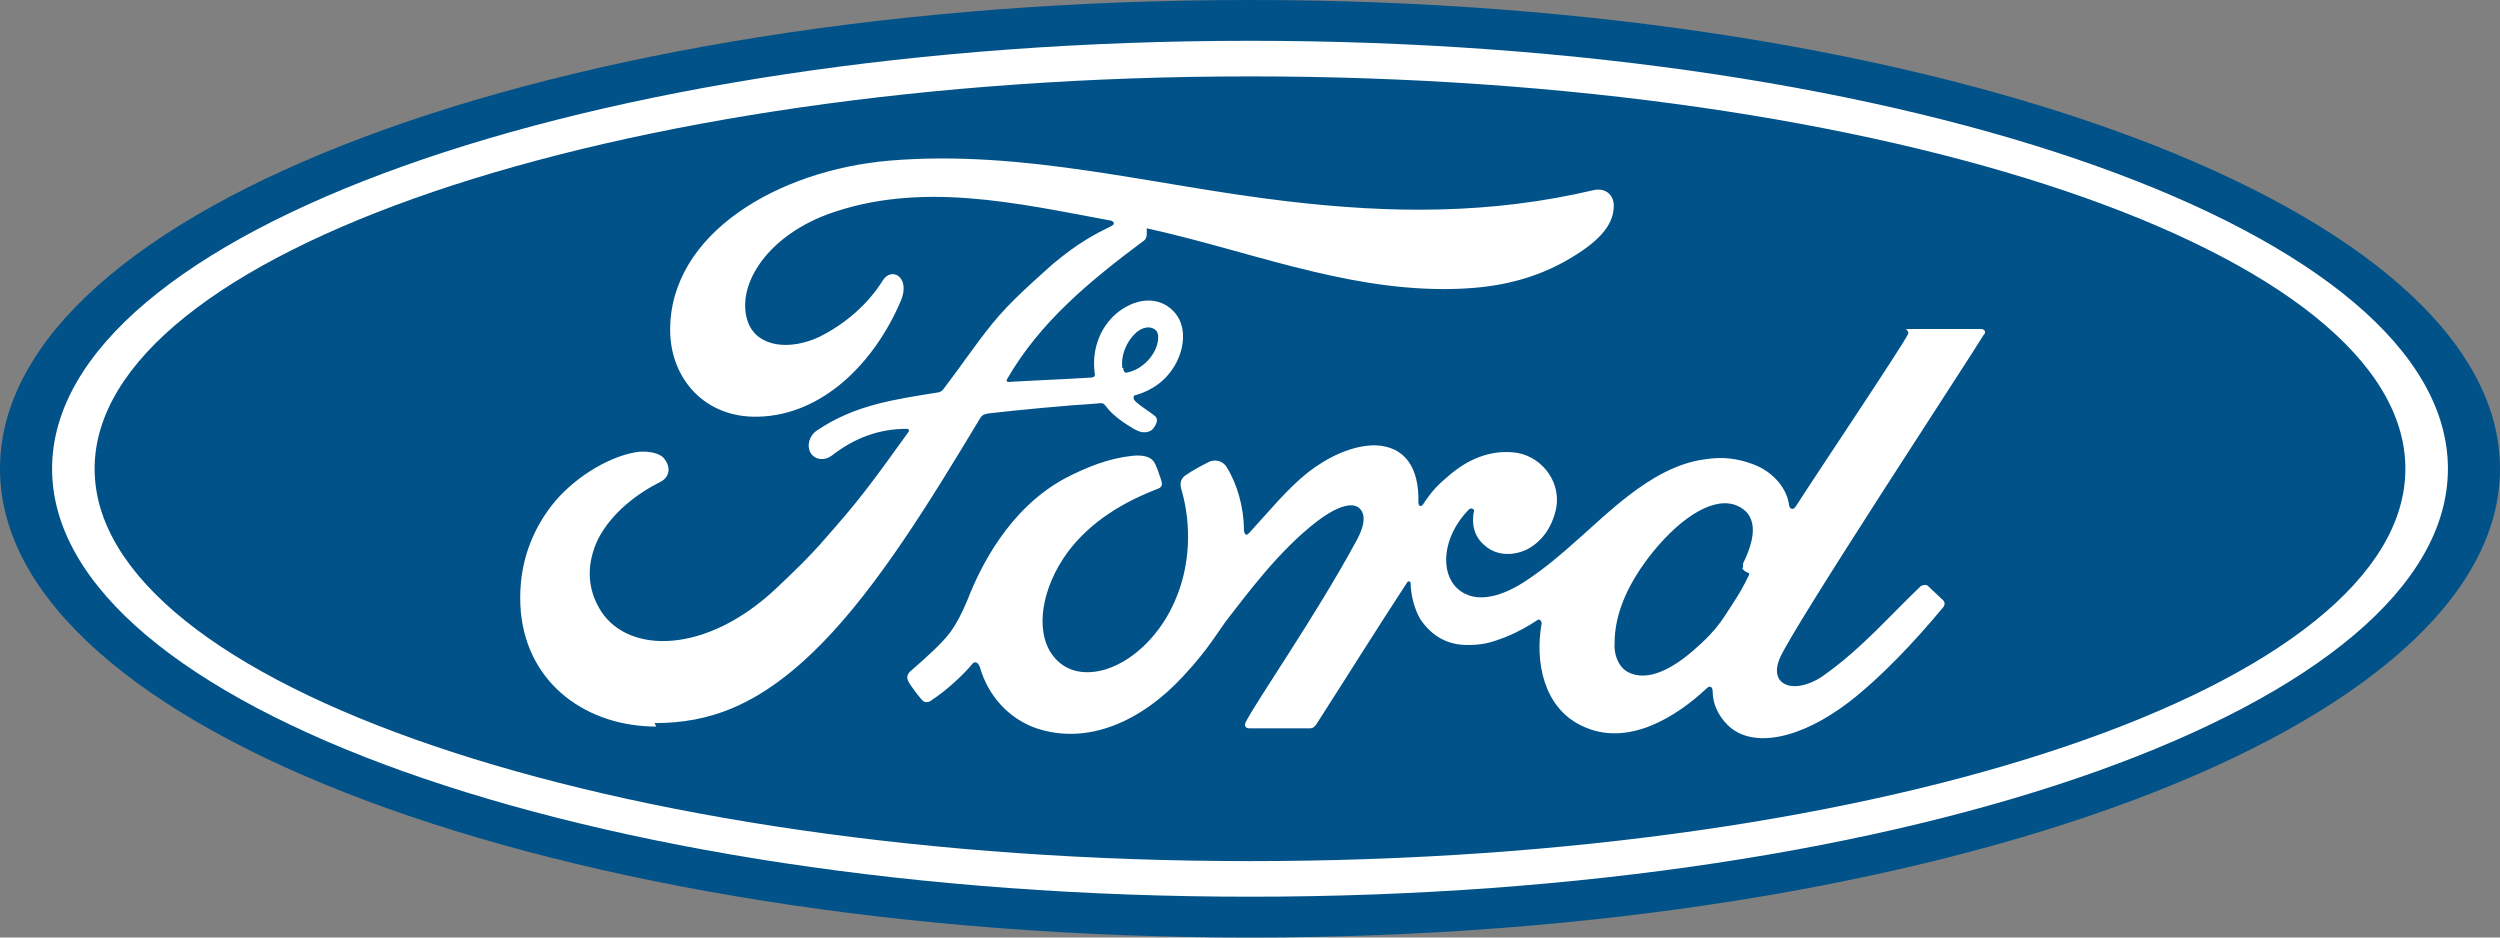 <?xml version="1.0" encoding="UTF-8"?>
<svg xmlns="http://www.w3.org/2000/svg" version="1.1" viewBox="0 0 288 108">
  <rect x="0" y="0" width="288" height="108" fill="#808080" stroke="none"/>
  <defs>
    <style>
      .cls-1 {
        fill: #fff;
      }

      .cls-2 {
        fill: #005289;
      }
    </style>
  </defs>
  <!-- Generator: Adobe Illustrator 28.7.1, SVG Export Plug-In . SVG Version: 1.2.0 Build 142)  -->
  <g>
    <g id="Layer_1">
      <path class="cls-2" d="M144,0C64.1,0,0,24,0,54s64.6,54,144,54,144-24.2,144-54S223.4,0,144,0Z"/>
      <path class="cls-1" d="M228.6,38.5c.2-.3,0-.6-.4-.6-2.2,0-5,0-7.3,0s-.8,0-1.1.6c-.8,1.6-11,16.8-12.9,19.8-.3.5-.7.4-.8-.1-.2-1.8-1.7-3.8-4.1-4.7-1.8-.7-3.6-.9-5.5-.6-3.3.4-6.3,2.2-8.9,4.2-3.9,3-7.4,6.9-11.8,9.8-2.4,1.6-5.7,2.9-7.9.9-2-1.8-1.8-5.9,1.3-9.1.3-.3.7,0,.6.2-.3,1.4,0,2.9,1.2,3.9,1.3,1.2,3.2,1.3,4.9.5,1.9-1,3-2.8,3.4-4.9.5-3.2-2-6.1-5.1-6.3-2.5-.2-5,.7-7.3,2.7-1.2,1-1.9,1.7-2.9,3.2-.2.4-.6.4-.6-.1.1-4.1-1.6-6.5-5-6.6-2.7,0-5.5,1.4-7.7,3.1-2.4,1.9-4.5,4.5-6.8,7-.3.3-.5.3-.6-.3,0-2.7-.8-5.4-2-7.3-.4-.7-1.4-1-2.2-.5-.4.2-1.6.8-2.6,1.5-.5.4-.6.9-.4,1.6,1.2,4.1,1,8.8-.7,12.7-1.5,3.6-4.5,6.9-8,8-2.3.7-4.7.4-6.2-1.7-2-2.8-1.2-7.7,1.8-11.8,2.7-3.6,6.5-5.8,10.4-7.3.5-.2.5-.5.4-.9-.2-.6-.5-1.5-.7-1.9-.4-.9-1.3-1.1-2.6-1-2.8.3-5.3,1.3-7.8,2.6-6.5,3.5-9.8,10.3-11.2,13.9-.7,1.7-1.3,2.8-2,3.8-1,1.3-2.3,2.5-4.7,4.6-.2.2-.4.6-.2,1,.2.5,1.5,2.2,1.8,2.4.4.2.8,0,1-.2,1.7-1.1,3.6-2.9,4.6-4.1.3-.4.7-.2.9.4.9,3.2,3.3,5.9,6.5,7,6,2,12.2-.9,16.9-6,3-3.2,4.1-5.3,5.2-6.7,1.9-2.4,5.8-7.8,10.3-11.2,1.7-1.3,3.6-2.2,4.6-1.6.8.5,1.1,1.7-.2,4-4.6,8.5-11.5,18.4-12.7,20.8-.2.4,0,.7.4.7,2.4,0,4.8,0,7,0,.4,0,.5-.2.7-.4,3.6-5.6,6.9-10.9,10.5-16.4.2-.3.4,0,.4,0,0,1.3.4,3,1.1,4.2,1.4,2.1,3.3,3,5.4,3,1.7,0,2.6-.2,4.4-.9,1.5-.6,2.7-1.3,3.6-1.9.5-.4.6.3.6.3-.8,4.4.2,9.7,4.6,11.8,5.3,2.6,11-1.1,14.4-4.3.3-.3.7-.3.7.4,0,1.3.6,2.7,1.7,3.8,2.8,2.8,8.4,1.7,14.1-2.7,3.6-2.8,7.4-6.8,10.8-10.9.1-.2.2-.4,0-.7-.5-.5-1.3-1.2-1.8-1.7-.2-.2-.6-.1-.8,0-3.5,3.3-6.7,7.1-11.2,10.3-1.5,1.1-4,1.9-5.1.5-.4-.6-.4-1.4,0-2.4,1.3-3.3,22.4-35.4,23.5-37.3ZM200.7,65.4c0,.2.4.5.7.6.1,0,.2.1,0,.4-.9,1.9-1.7,3-2.8,4.7-1,1.5-2.2,2.7-3.6,3.9-2.1,1.8-5.1,3.7-7.5,2.4-1.1-.6-1.6-2.1-1.5-3.3,0-3.5,1.6-7,4.4-10.5,3.5-4.3,7.3-6.5,9.8-5.3,2.6,1.2,1.8,4.2.6,6.6,0,.2,0,.3,0,.5Z"/>
      <path class="cls-1" d="M75.6,83.7c-7.9,0-14.8-4.8-15.6-13.2-.4-4.7.9-8.8,3.5-12.2,2.3-3,6.3-5.6,9.7-6.2,1.1-.2,2.6,0,3.2.6,1,1.1.7,2.3-.3,2.8-2.6,1.3-5.6,3.5-7.2,6.6-1.2,2.5-1.5,5.5.4,8.4,3.2,4.8,12,4.9,20.1-2.7,2-1.9,3.8-3.6,5.7-5.8,3.6-4.1,4.8-5.6,9.6-12.3,0,0,0-.2,0-.2,0,0-.1-.1-.2-.1-3.2,0-6,1-8.7,3.1-.8.6-1.9.5-2.4-.3-.5-.8-.2-2,.7-2.6,4.4-3,9.1-3.6,14-4.4,0,0,.3,0,.6-.4,2-2.6,3.5-4.9,5.6-7.5,2.1-2.6,4.9-5,7-6.9,3-2.5,4.8-3.4,6.8-4.4.5-.3,0-.6-.2-.6-10.8-2-21.9-4.6-32.6-.7-7.4,2.8-10.6,8.6-9.1,12.5,1.1,2.8,4.8,3.2,8.2,1.6,2.8-1.4,5.5-3.6,7.3-6.5,1-1.6,3.2-.4,2.1,2.3-3.1,7.3-9.1,13.2-16.4,13.4-6.2.2-10.2-4.4-10.2-10,0-11.1,12.4-18.4,25.3-19.5,15.6-1.3,30.4,2.9,45.9,4.7,11.9,1.4,23.3,1.5,35.2-1.3,1.4-.3,2.4.6,2.3,2-.1,2.1-1.7,4-5.6,6.2-4.5,2.5-9.1,3.2-14,3.2-11.8,0-22.8-4.5-34.2-7,0,.5.1,1.1-.3,1.4-6.3,4.7-12,9.4-15.8,16-.1.2,0,.3.2.3,3.3-.2,6.3-.3,9.4-.5.5,0,.6-.2.5-.6-.3-2.3.4-4.9,2.4-6.7,2.1-1.8,4.6-2.1,6.3-.7,1.9,1.5,1.8,4.2.7,6.3-1.1,2.1-2.9,3.2-4.6,3.7,0,0-.4,0-.3.4,0,.5,2.4,1.8,2.6,2.2.2.3,0,.8-.3,1.2-.2.3-.6.5-1.1.5-.4,0-.6-.1-1.2-.4-1-.6-2.4-1.5-3.2-2.6-.3-.4-.4-.4-1.2-.3-3.3.2-8.6.7-12.1,1.1-.9.1-1,.3-1.2.6-5.6,9.3-11.7,19.3-18.3,26-7.1,7.2-13,9.1-19.2,9.1ZM129.4,42.4c0,.5.3.6.5.5,1.1-.2,2.3-1.1,2.9-2.1.6-.9.9-2.3.3-2.8-.6-.5-1.5-.3-2.2.3-1.3,1.2-1.8,2.9-1.6,4.1h0"/>
      <path class="cls-1" d="M144,103.3C67.8,103.3,6,81.2,6,54S67.8,4.7,144,4.7s138,22.1,138,49.3-61.8,49.3-138,49.3ZM144,8.8C70.5,8.8,10.9,29.2,10.9,54s59.6,45.2,133.1,45.2,133.1-20.3,133.1-45.2S217.5,8.8,144,8.8Z"/>
    </g>
  </g>
</svg>